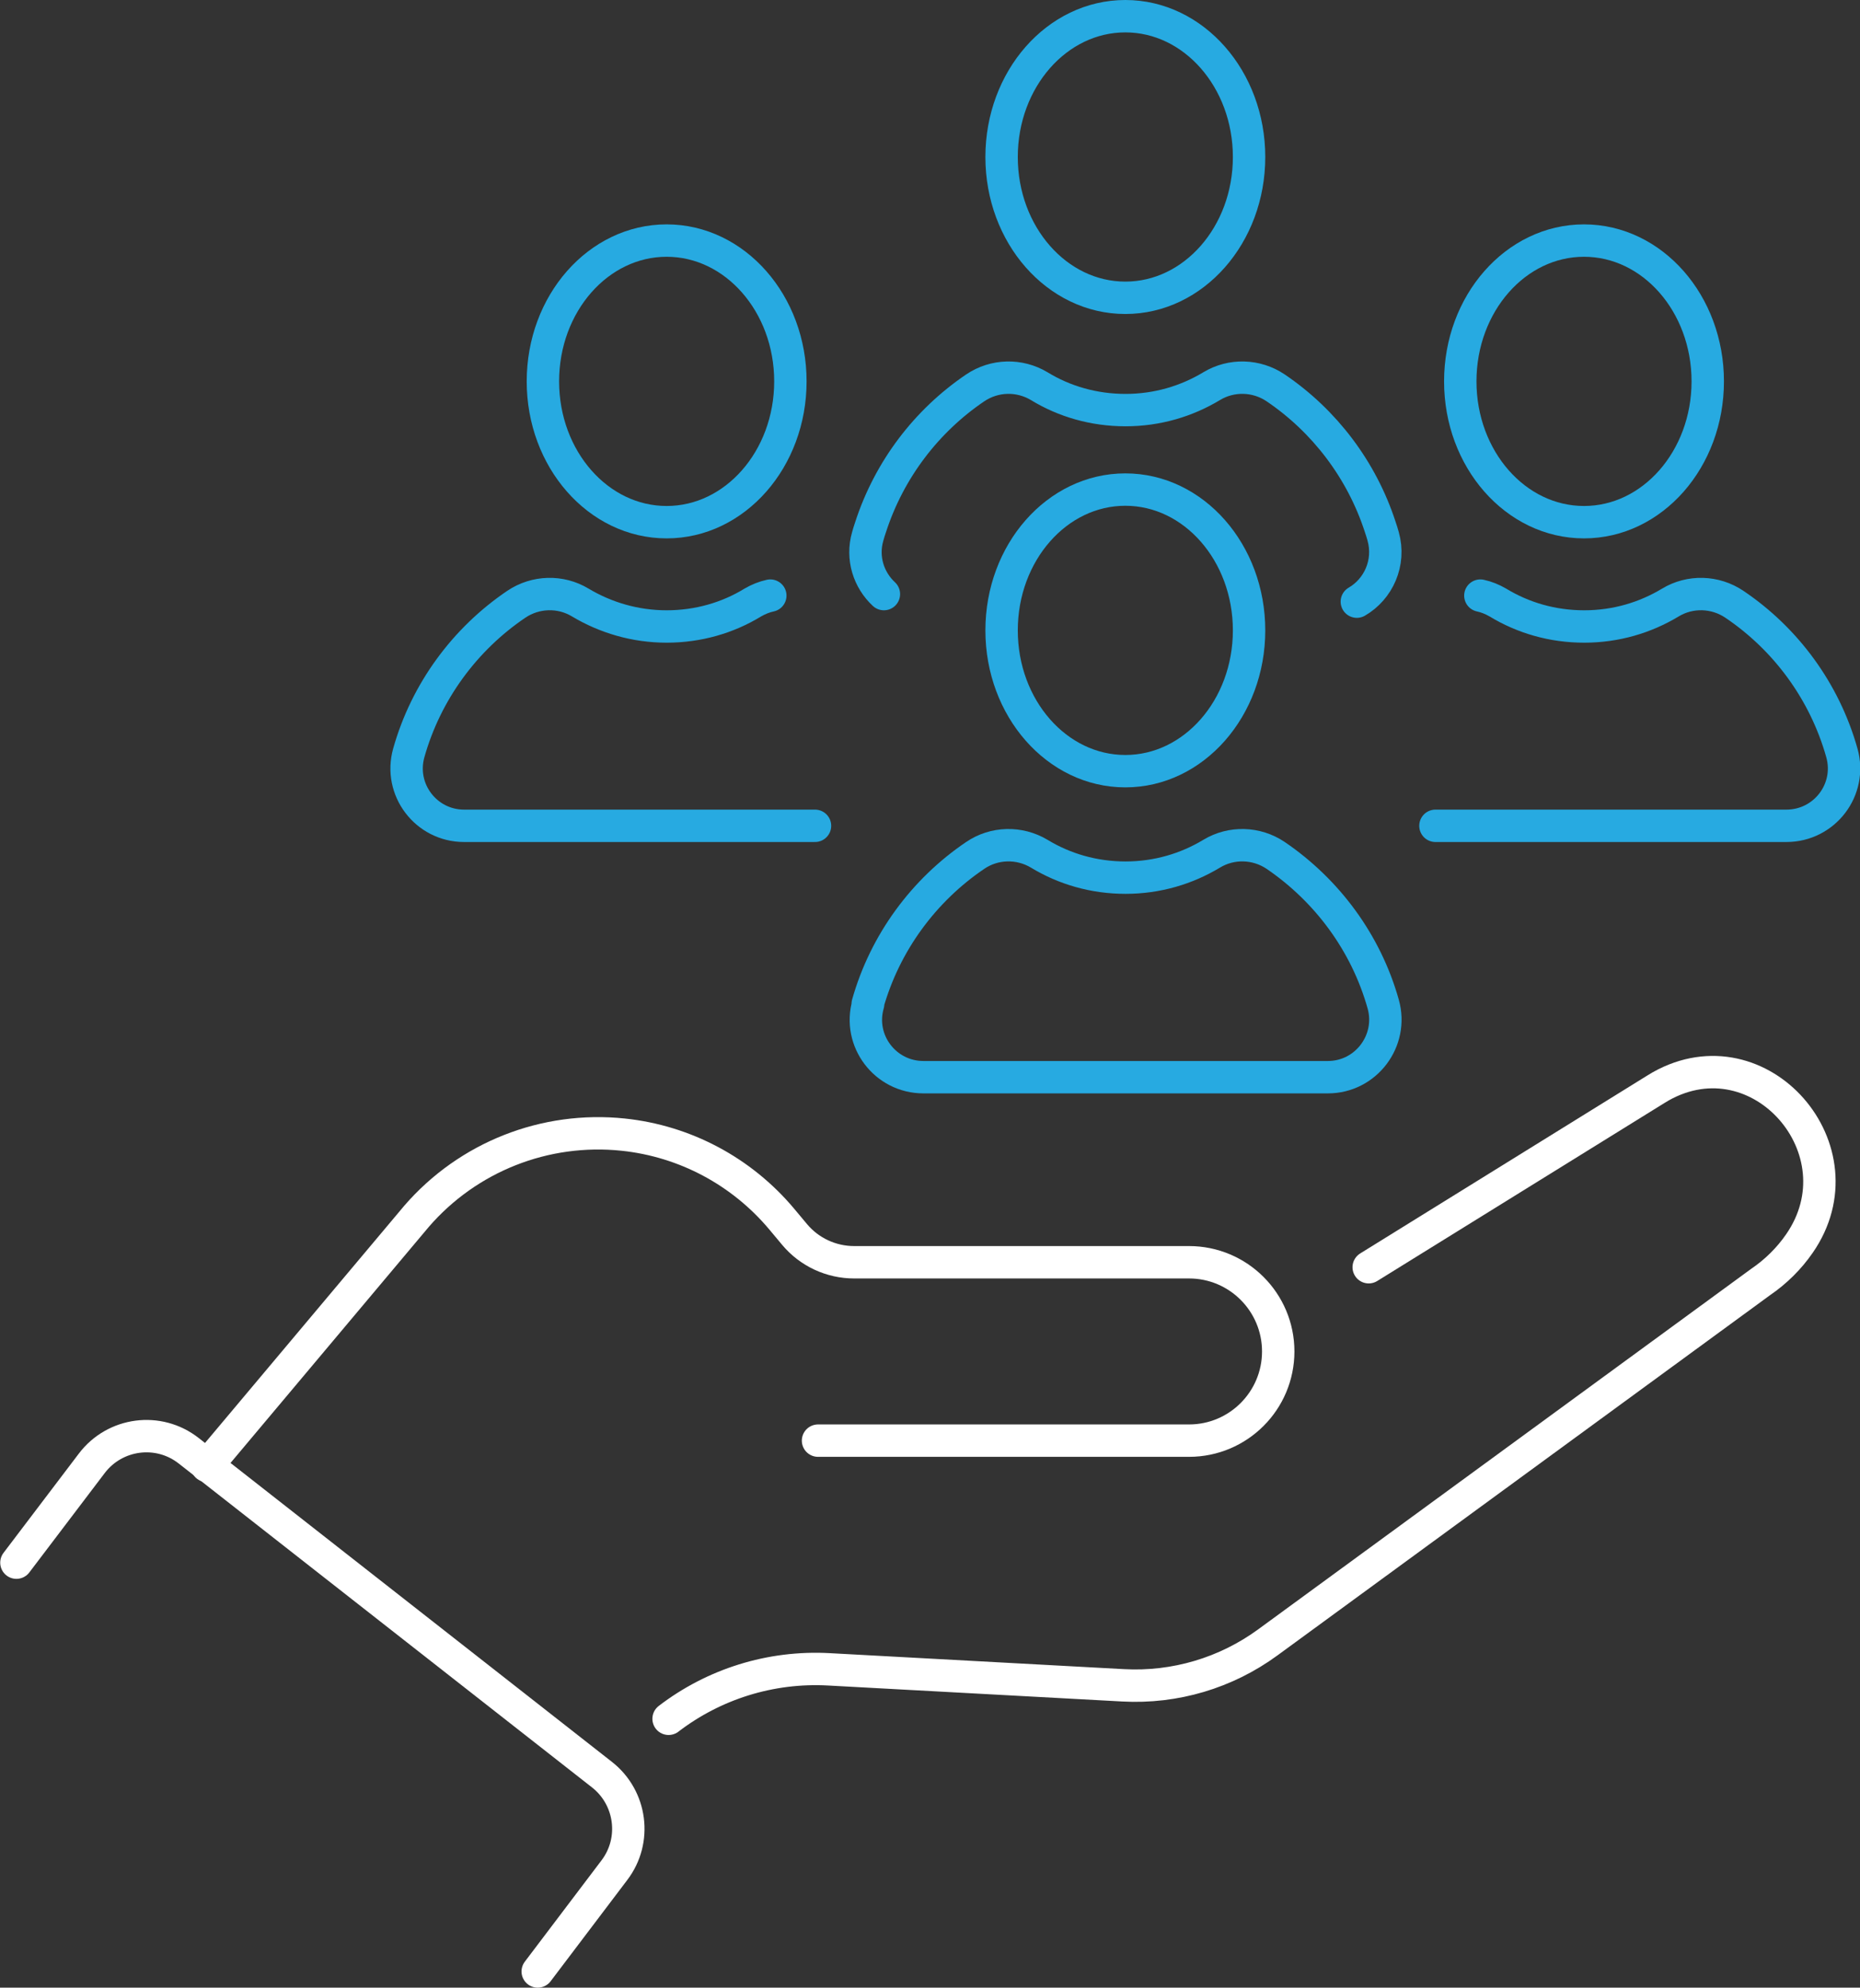 <?xml version="1.0" encoding="UTF-8"?>
<svg id="Layer_2" data-name="Layer 2" xmlns="http://www.w3.org/2000/svg" viewBox="0 0 86.13 92.04">
  <rect x="0" y="0" width="86.13" height="92.04" fill="#333333" stroke="none"/>
  <defs>
    <style>
      .cls-1 {
        stroke: #fff;
      }

      .cls-1, .cls-2 {
        fill: none;
        stroke-linecap: round;
        stroke-linejoin: round;
        stroke-width: 1.5px;
      }

      .cls-2 {
        stroke: #27aae1;
      }
    </style>
  </defs>
  <g id="Layer_1-2" data-name="Layer 1">
    <g>
      <g>
        <g>
          <g>
            <ellipse class="cls-2" cx="30.87" cy="17.66" rx="5.73" ry="6.52"/>
            <path class="cls-2" d="M35.67,27.58c-.28.06-.55.17-.81.32-1.16.71-2.53,1.11-3.99,1.11s-2.83-.41-4-1.11c-.91-.55-2.07-.52-2.96.08-2.38,1.61-4.18,4.04-4.98,6.88-.48,1.7.8,3.38,2.56,3.38h16.25"/>
          </g>
          <g>
            <ellipse class="cls-2" cx="73.35" cy="17.66" rx="5.73" ry="6.52"/>
            <path class="cls-2" d="M68.55,27.58c.28.06.55.17.81.32,1.17.71,2.53,1.11,4,1.11s2.83-.41,3.99-1.11c.91-.55,2.07-.52,2.96.08,2.39,1.61,4.18,4.04,4.98,6.88.48,1.7-.8,3.38-2.57,3.38h-16.25"/>
          </g>
        </g>
        <g>
          <ellipse class="cls-2" cx="52.11" cy="7.27" rx="5.73" ry="6.52"/>
          <path class="cls-2" d="M40.93,27.51c-.7-.65-1.04-1.66-.75-2.67.04-.15.09-.3.14-.45.86-2.64,2.58-4.9,4.84-6.43.89-.6,2.04-.63,2.96-.08,1.16.71,2.53,1.11,4,1.11s2.83-.41,3.99-1.11c.91-.55,2.07-.52,2.96.08,2.26,1.53,3.98,3.79,4.84,6.43.05.15.1.3.14.45.34,1.22-.22,2.44-1.22,3.02"/>
        </g>
        <g>
          <ellipse class="cls-2" cx="52.11" cy="29.19" rx="5.73" ry="6.52"/>
          <path class="cls-2" d="M40.18,46.49c.8-2.84,2.6-5.27,4.98-6.88.88-.6,2.04-.63,2.96-.08,1.17.71,2.53,1.11,4,1.11s2.83-.41,3.99-1.11c.91-.55,2.07-.52,2.96.08,2.38,1.62,4.18,4.04,4.98,6.88.48,1.7-.8,3.39-2.56,3.39h-18.73c-1.77,0-3.05-1.69-2.56-3.39Z"/>
        </g>
      </g>
      <g>
        <path class="cls-1" d="M63.38,58.68l13.28-8.23c.08-.05.17-.1.25-.15,4.59-2.57,9.41,2.97,6.41,7.29-.47.68-1.08,1.29-1.8,1.78l-22.81,16.68c-1.94,1.42-4.3,2.12-6.7,1.99l-13.62-.74c-2.72-.15-5.34.69-7.43,2.29"/>
        <path class="cls-1" d="M37.88,66.71h17.18c2.28,0,4.13-1.85,4.13-4.13h0c0-2.28-1.85-4.13-4.13-4.13h-15.51c-1.06,0-2.07-.47-2.75-1.28l-.61-.73c-1.85-2.2-4.47-3.6-7.33-3.9h0c-3.62-.38-7.19,1.03-9.57,3.78l-9.71,11.56"/>
        <path class="cls-1" d="M24.9,91.29l3.55-4.69c1.05-1.38.79-3.35-.57-4.42l-19.14-15c-1.4-1.1-3.42-.83-4.49.58l-3.49,4.6"/>
      </g>
    </g>
  </g>
</svg>